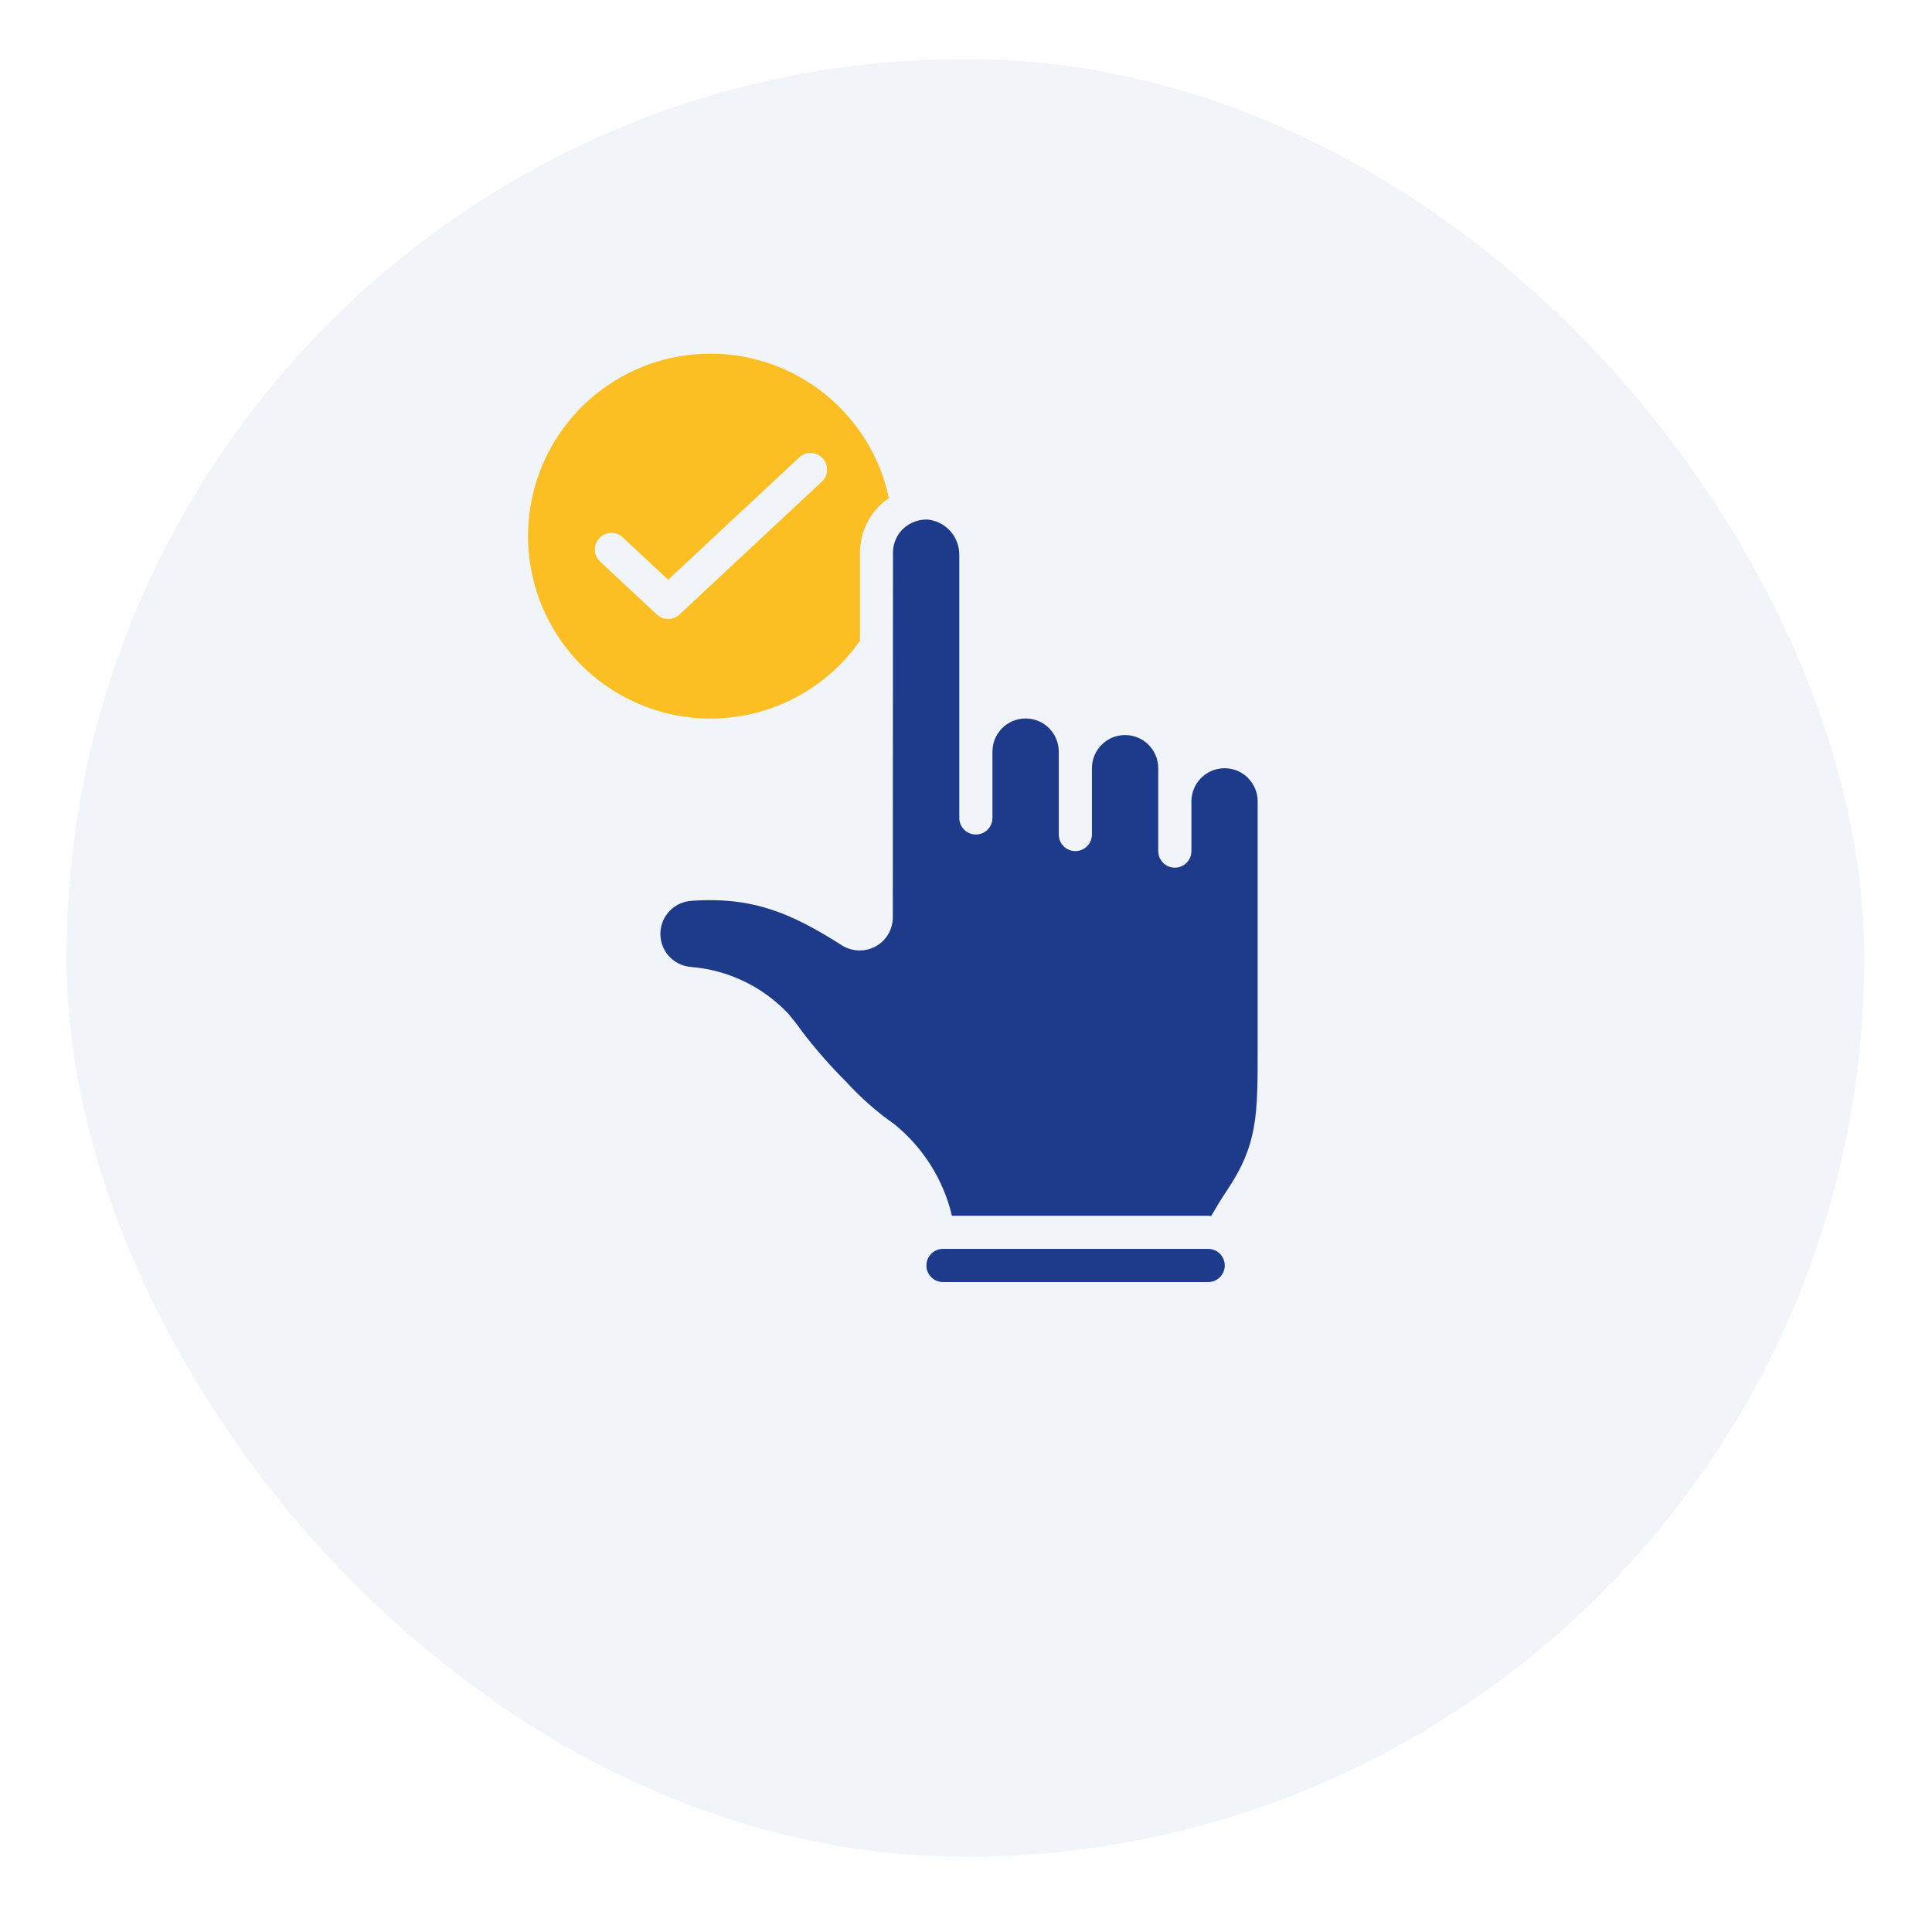 <svg width="109" height="109" viewBox="0 0 109 109" fill="none" xmlns="http://www.w3.org/2000/svg">
<g filter="url(#filter0_d_12383_35130)">
<rect x="3.75" width="101.43" height="101.43" rx="50.715" fill="#F1F5F9"/>
</g>
<path d="M68.164 70.46H53.201C52.684 70.46 52.266 70.879 52.266 71.396C52.266 71.913 52.684 72.331 53.201 72.331H68.164C68.681 72.331 69.099 71.913 69.099 71.396C69.099 70.879 68.681 70.46 68.164 70.46Z" fill="#1E3A8A"/>
<path d="M48.518 36.149V31.182C48.52 30.156 48.943 29.177 49.684 28.47C49.831 28.337 49.986 28.215 50.152 28.107C49.139 23.336 44.915 19.932 40.037 19.954C35.16 19.976 30.967 23.418 29.996 28.198C29.025 32.977 31.54 37.783 36.023 39.707C40.505 41.632 45.722 40.146 48.519 36.15L48.518 36.149ZM37.696 34.923C37.459 34.923 37.231 34.833 37.059 34.672L33.852 31.679C33.477 31.324 33.462 30.732 33.819 30.357C34.17 29.988 34.751 29.967 35.127 30.31L37.696 32.708L45.074 25.822C45.443 25.461 46.035 25.468 46.397 25.837C46.758 26.206 46.751 26.798 46.381 27.16C46.372 27.169 46.361 27.179 46.35 27.188L38.334 34.67C38.161 34.832 37.934 34.922 37.697 34.922L37.696 34.923Z" fill="#FBBF24"/>
<path d="M70.409 43.889C69.678 43.159 68.493 43.16 67.764 43.892C67.415 44.242 67.219 44.717 67.217 45.211V48.017C67.217 48.534 66.799 48.952 66.282 48.952C65.765 48.952 65.346 48.534 65.346 48.017V43.341C65.346 42.308 64.509 41.47 63.475 41.47C62.442 41.47 61.605 42.307 61.605 43.341V47.081C61.605 47.598 61.186 48.017 60.669 48.017C60.152 48.017 59.734 47.598 59.734 47.081V42.406C59.734 41.373 58.897 40.535 57.863 40.535C56.829 40.535 55.992 41.372 55.992 42.406V46.146C55.992 46.663 55.574 47.081 55.056 47.081C54.54 47.081 54.121 46.663 54.121 46.146V31.342C54.147 30.306 53.374 29.423 52.345 29.312C51.834 29.294 51.337 29.478 50.961 29.824C50.589 30.176 50.378 30.669 50.381 31.183L50.371 51.757C50.371 52.435 50.003 53.06 49.41 53.389C48.811 53.718 48.079 53.698 47.499 53.335C44.656 51.523 42.473 50.585 39.053 50.82C38.071 50.86 37.286 51.653 37.258 52.636C37.231 53.62 37.968 54.456 38.947 54.551C41.062 54.713 43.038 55.66 44.489 57.206C44.949 57.766 45.115 57.999 45.258 58.203C46.025 59.205 46.858 60.156 47.752 61.046C48.563 61.935 49.47 62.732 50.456 63.424C52.081 64.74 53.224 66.557 53.707 68.591H68.149C68.21 68.591 68.269 68.605 68.329 68.61C68.601 68.142 68.89 67.657 69.241 67.137C70.955 64.57 70.955 62.898 70.955 59.239V45.212C70.955 44.715 70.758 44.239 70.406 43.891L70.409 43.889Z" fill="#1E3A8A"/>
<defs>
<filter id="filter0_d_12383_35130" x="0.424" y="0" width="108.081" height="108.081" filterUnits="userSpaceOnUse" color-interpolation-filters="sRGB">
<feFlood flood-opacity="0" result="BackgroundImageFix"/>
<feColorMatrix in="SourceAlpha" type="matrix" values="0 0 0 0 0 0 0 0 0 0 0 0 0 0 0 0 0 0 127 0" result="hardAlpha"/>
<feOffset dy="3.326"/>
<feGaussianBlur stdDeviation="1.663"/>
<feComposite in2="hardAlpha" operator="out"/>
<feColorMatrix type="matrix" values="0 0 0 0 0 0 0 0 0 0 0 0 0 0 0 0 0 0 0.25 0"/>
<feBlend mode="normal" in2="BackgroundImageFix" result="effect1_dropShadow_12383_35130"/>
<feBlend mode="normal" in="SourceGraphic" in2="effect1_dropShadow_12383_35130" result="shape"/>
</filter>
</defs>
</svg>
